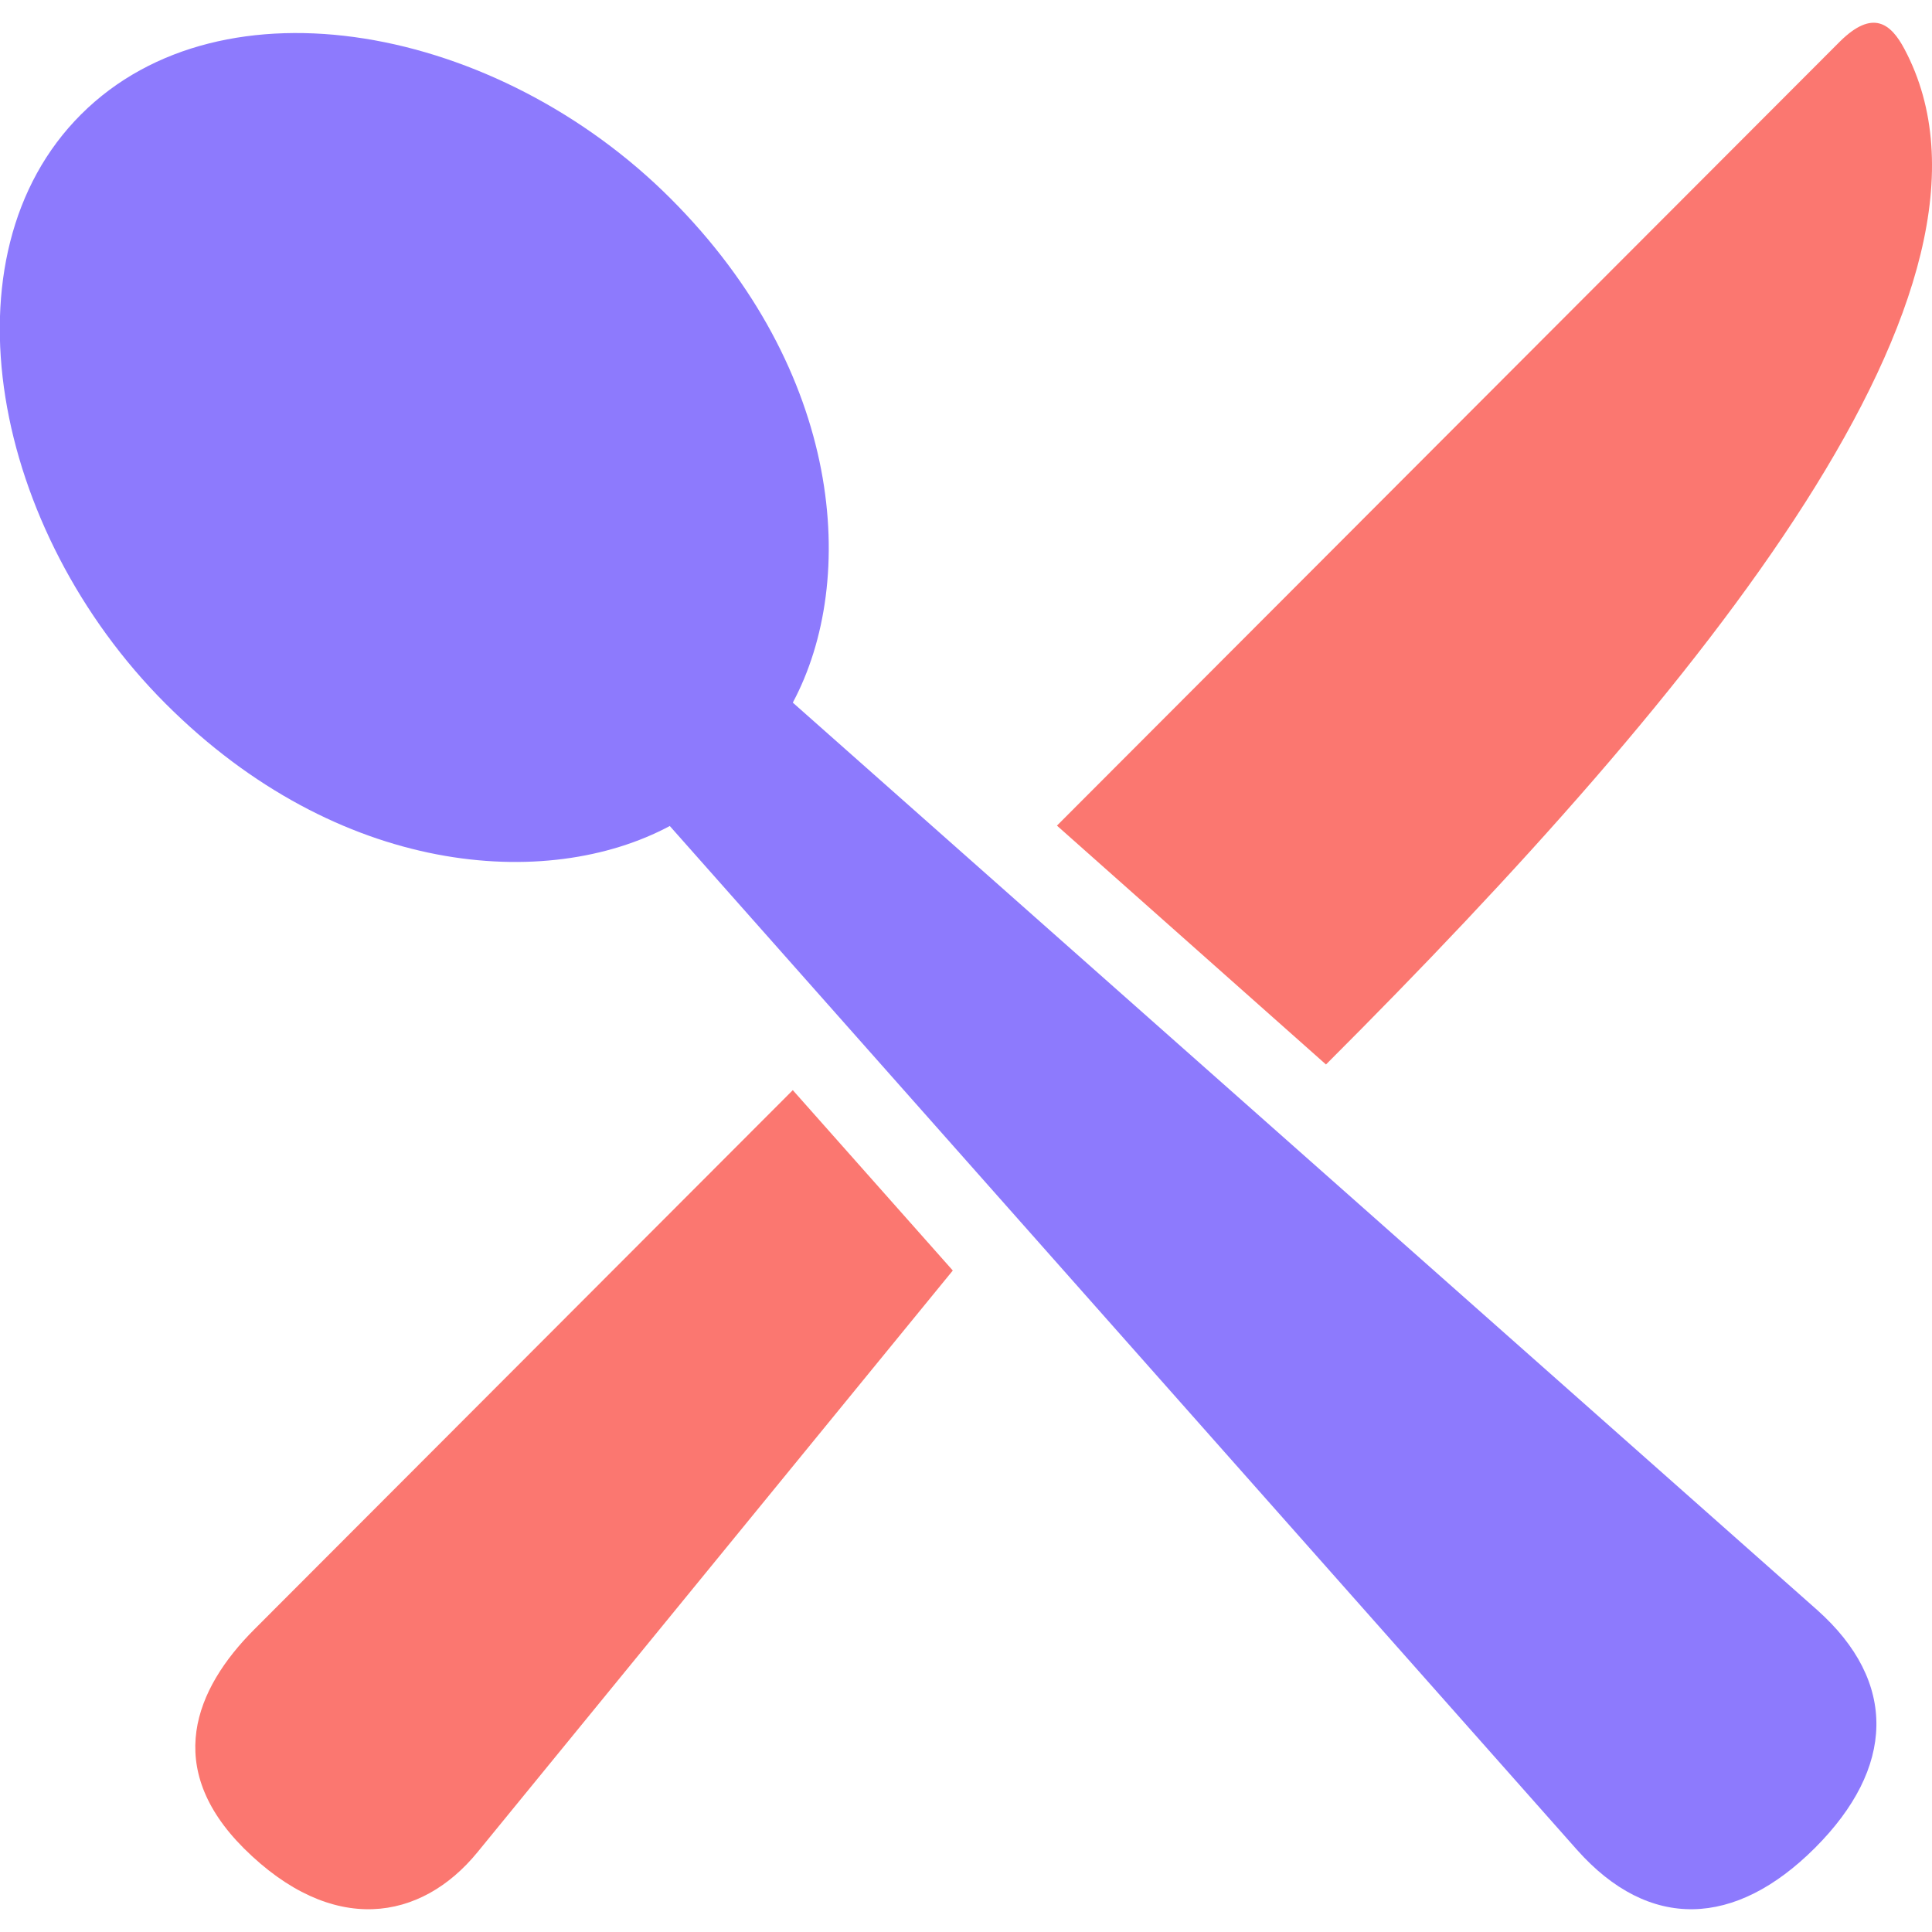 <?xml version="1.0" encoding="utf-8"?>
<!-- Generator: Adobe Illustrator 28.0.0, SVG Export Plug-In . SVG Version: 6.00 Build 0)  -->
<svg version="1.1" id="Layer_1" xmlns="http://www.w3.org/2000/svg" xmlns:xlink="http://www.w3.org/1999/xlink" x="0px" y="0px"
	 viewBox="0 0 512 512" style="enable-background:new 0 0 512 512;" xml:space="preserve">
<style type="text/css">
	.st0{fill:#FB7770;}
	.st1{fill:#8D7AFD;}
</style>
<path class="st0" d="M351.4,282.1C452.3,181.3,538,75.6,504.7,13c-3.6-6.8-8.4-10.6-17.1-2L280.1,218.8L351.4,282.1z"/>
<path class="st0" d="M210.1,288.9L67.4,431.8c-15.9,15.9-24.1,36.7-2.8,58c23.5,23.4,47,19.3,61.9,1.1l126-154.2L210.1,288.9z"/>
<path class="st1" d="M210.1,186.2c17.4-32.5,13.4-87.8-32.4-133.6S59.1-7.2,21.5,30.3S-1.9,140.7,43.9,186.5s101.1,49.8,133.6,32.4
	l240.4,271.3c19.2,21.6,42,20.6,63.1-0.5s22.1-43.9,0.5-63.1L210.1,186.2z"/>
</svg>
